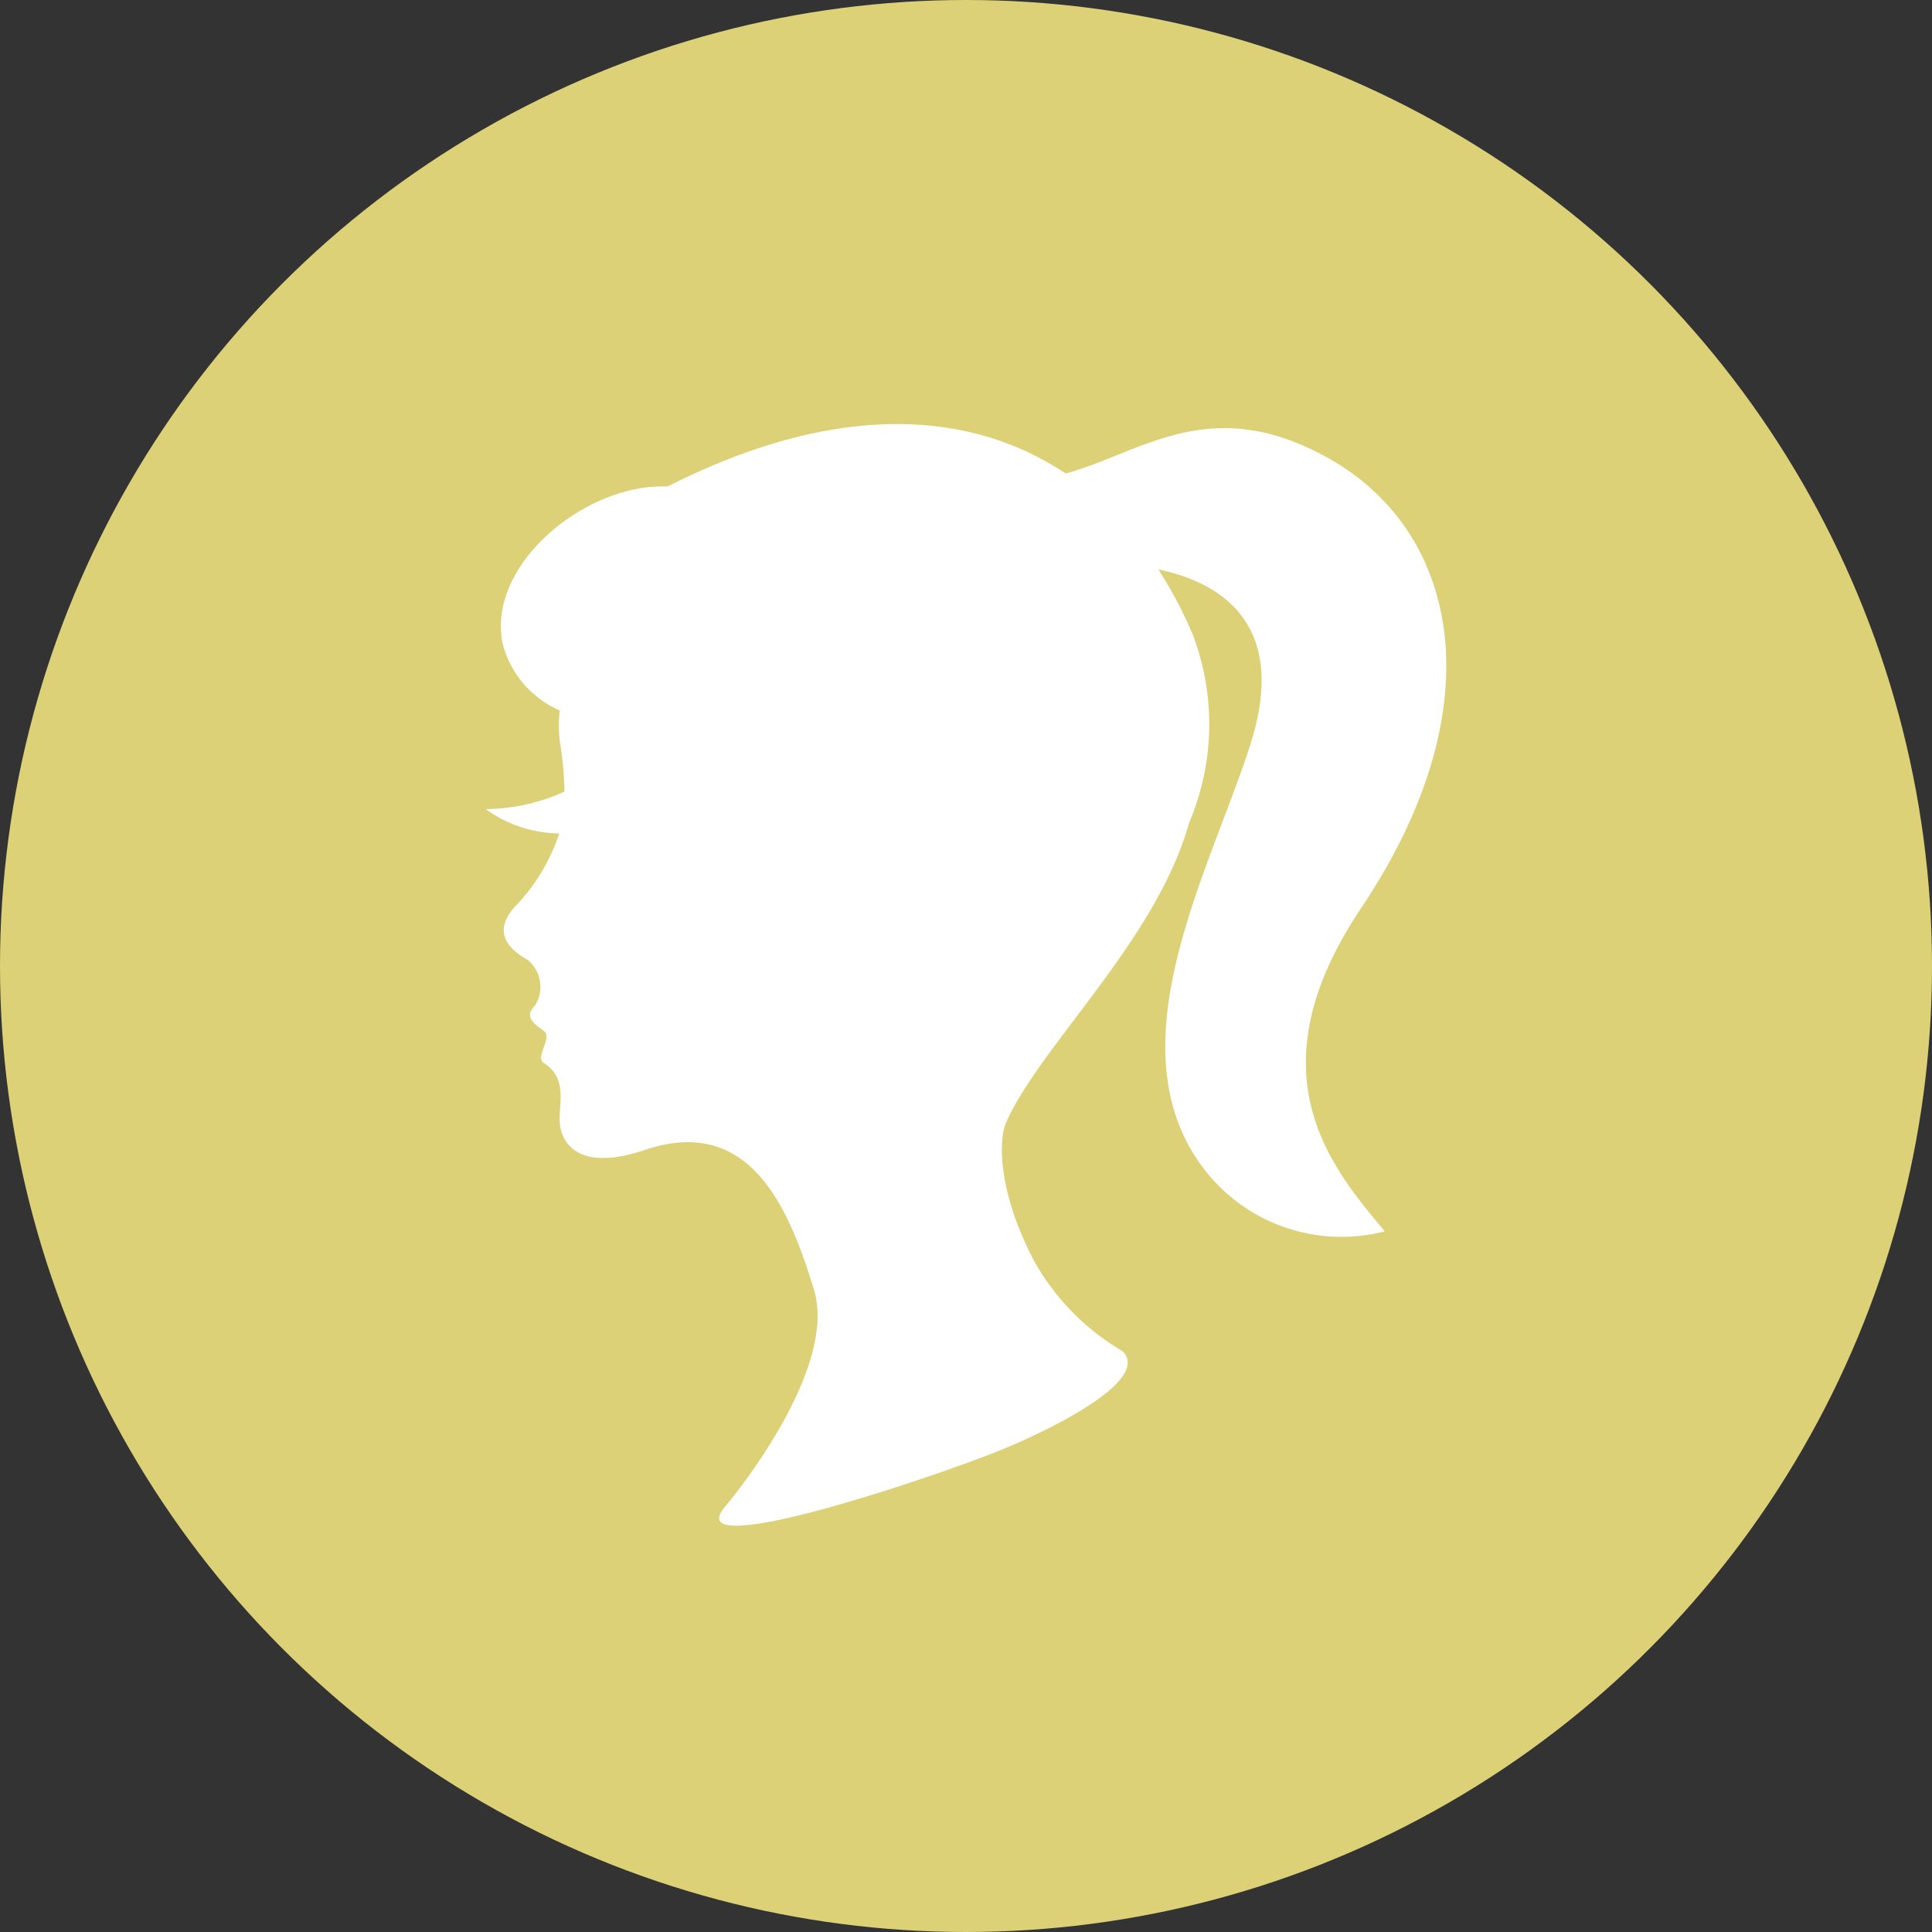 <?xml version="1.0" encoding="UTF-8"?> <svg xmlns="http://www.w3.org/2000/svg" width="82" height="82" viewBox="0 0 82 82"><rect x="0" y="0" width="82" height="82" fill="#333333" stroke="none"/><g id="グループ_160" data-name="グループ 160" transform="translate(-976 -8325)"><circle id="楕円形_4" data-name="楕円形 4" cx="41" cy="41" r="41" transform="translate(976 8325)" fill="#ddd178"></circle><g id="レディーアイコン3" transform="translate(996.614 8343)"><path id="パス_200" data-name="パス 200" d="M69.921,20.565C75.749,11.875,74,4.543,68.61,1.484c-5.057-2.871-7.99-.263-11.216.614C53.316-.628,47.612-.954,40.5,2.649,37,2.5,32.779,6,33.507,9.349a4.253,4.253,0,0,0,2.417,2.807,5.266,5.266,0,0,0,.011,1.369,14.393,14.393,0,0,1,.188,2.072,8.185,8.185,0,0,1-3.343.744A5.463,5.463,0,0,0,35.9,17.374a8.149,8.149,0,0,1-1.91,3.143c-1.085,1.24.1,1.942.583,2.234a1.484,1.484,0,0,1,.291,1.941c-.485.486,0,.777.388,1.069s-.409,1.1,0,1.359c1.069.68.582,1.845.68,2.622s.8,2.008,3.593,1.067c4.466-1.506,6.117,2.428,7.186,5.925s-3.739,9.175-3.739,9.175c-2.039,2.33,7.428-.728,11.216-2.185,2.08-.8,6.894-3.058,5.631-4.37a10.233,10.233,0,0,1-3.738-3.787c-1.611-3.044-1.521-5.23-1.214-5.925,1.449-3.273,6.383-7.739,7.769-12.726a10.668,10.668,0,0,0,.145-8,18.253,18.253,0,0,0-1.452-2.748c2.413.5,5.573,2.135,3.927,7.36-1.65,5.244-5.825,12.624-2.185,17.819a7.347,7.347,0,0,0,7.866,2.914C68.756,31.636,65.2,27.613,69.921,20.565Z" transform="translate(-32.779 0)" fill="#fff"></path></g></g></svg> 